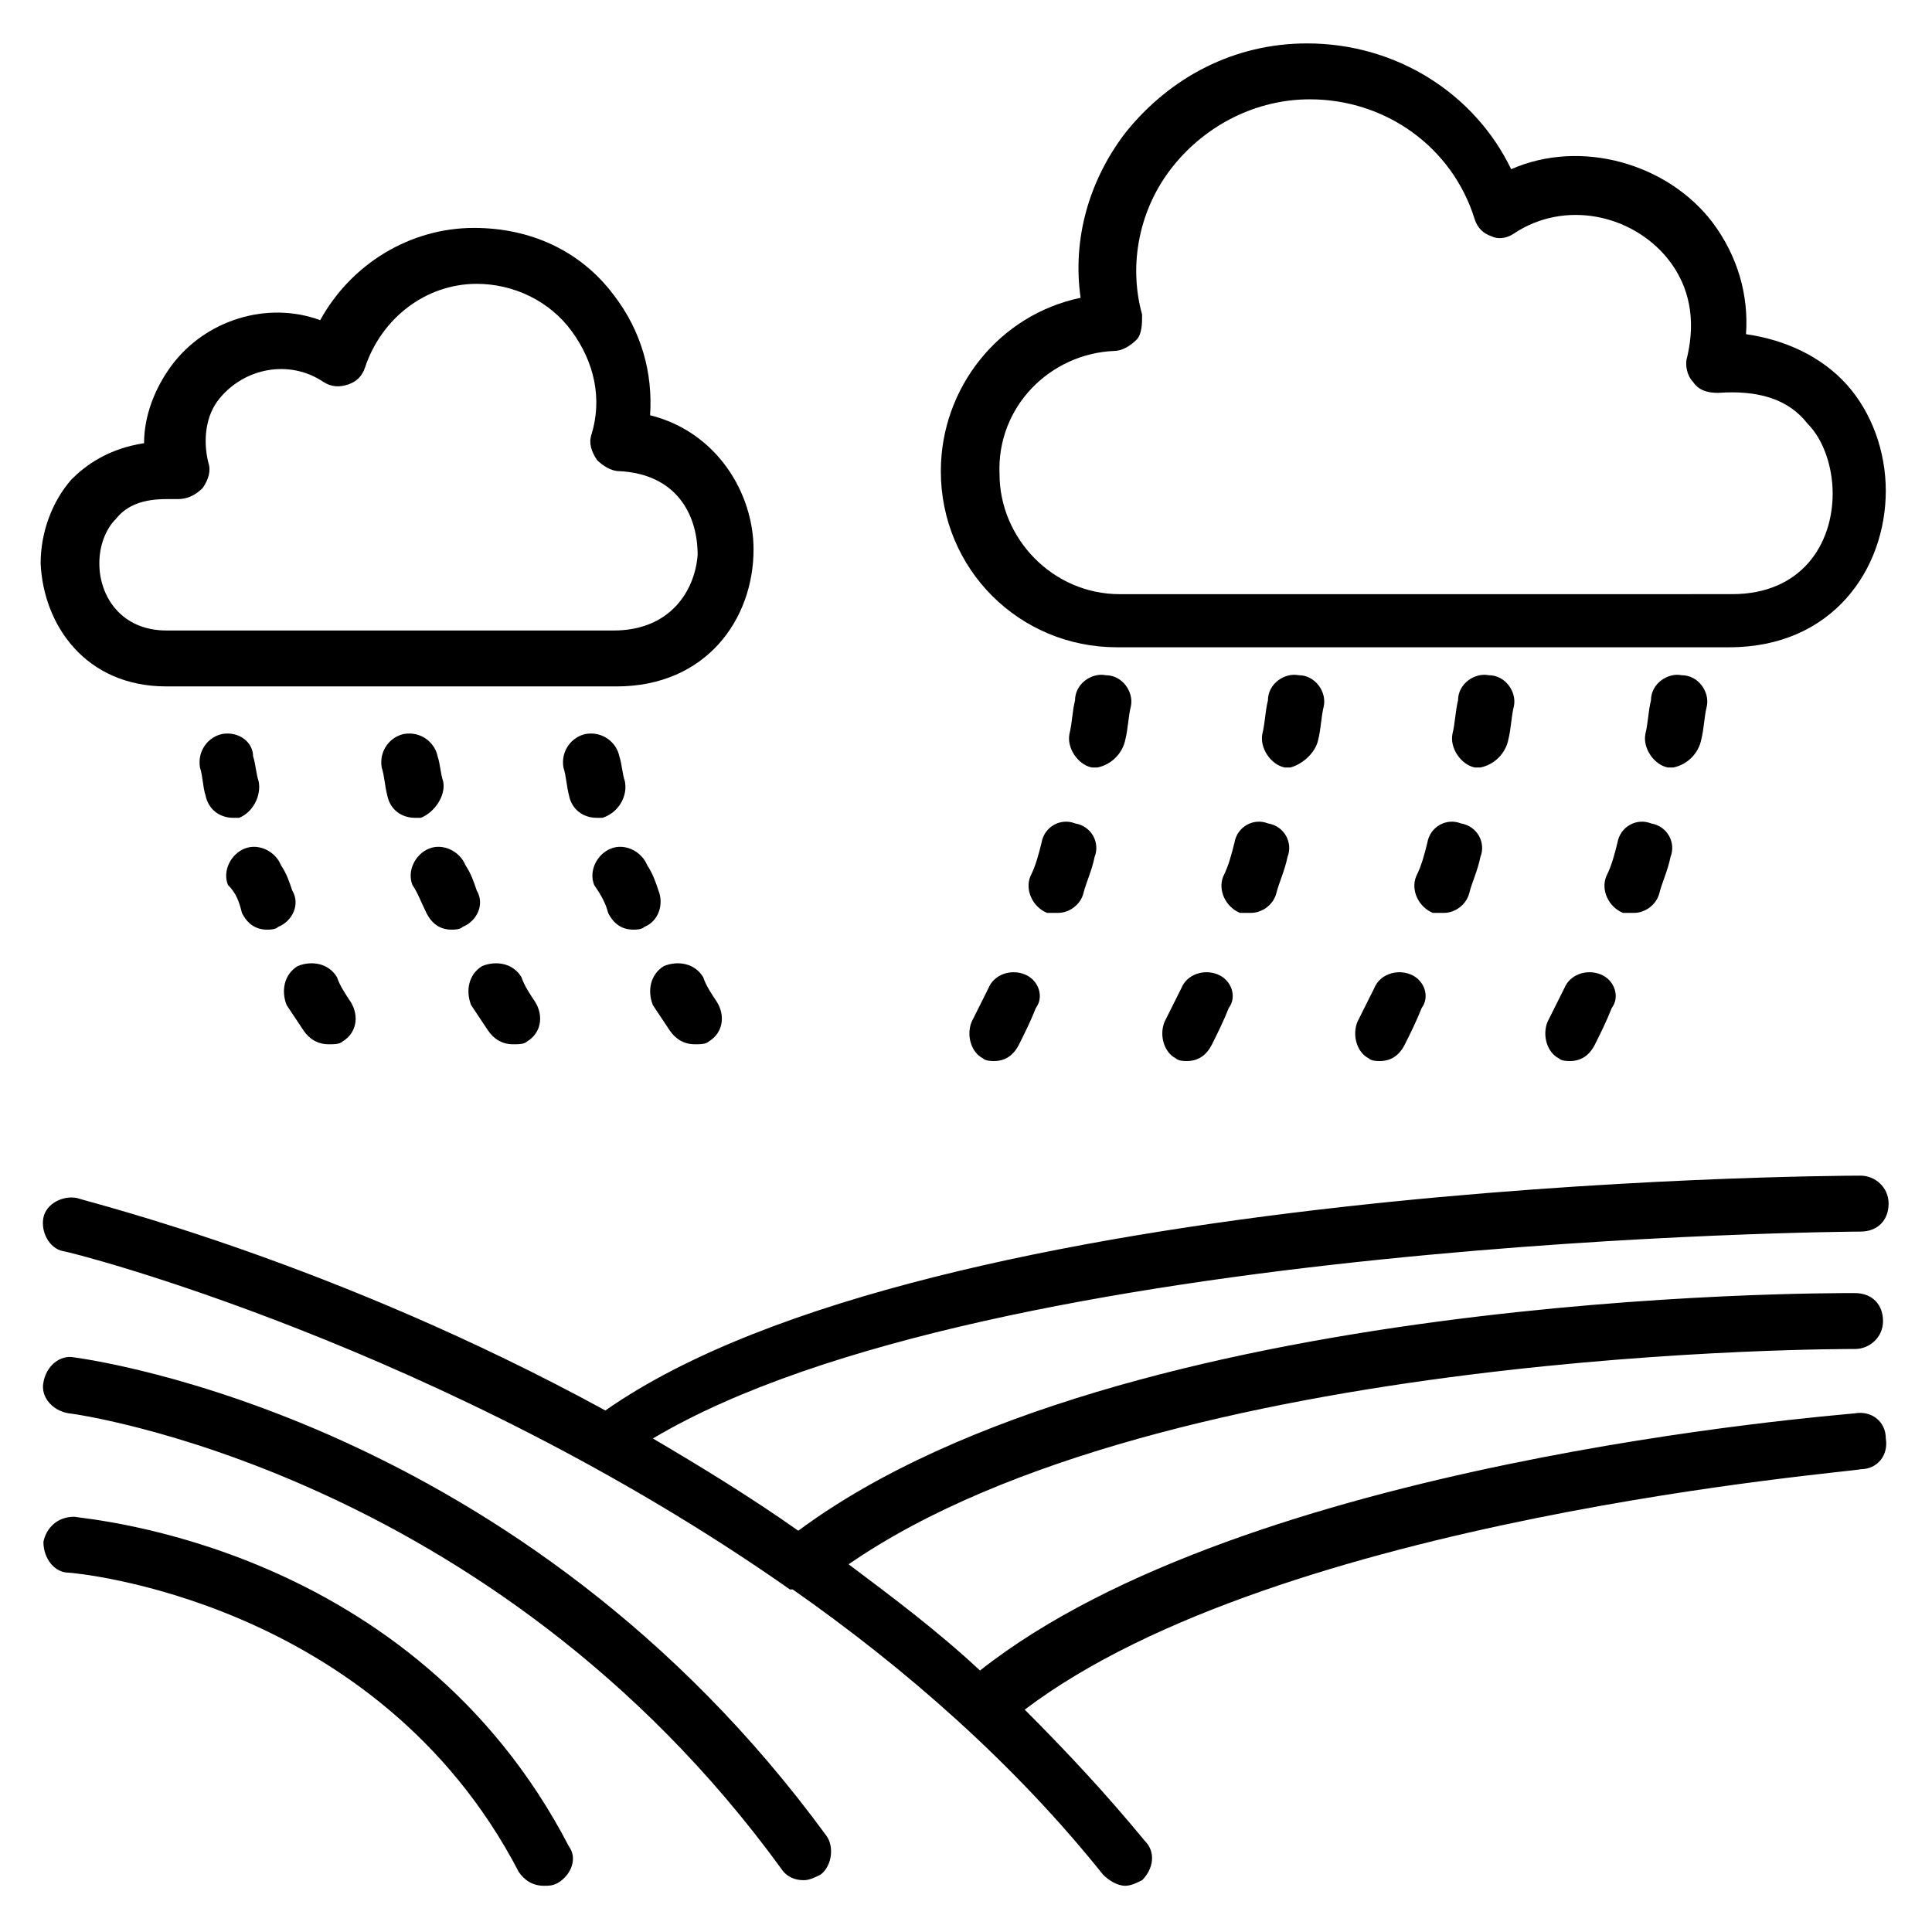 <?xml version="1.0" encoding="UTF-8"?>
<!-- Uploaded to: ICON Repo, www.svgrepo.com, Generator: ICON Repo Mixer Tools -->
<svg fill="#000000" width="800px" height="800px" version="1.1" viewBox="144 144 512 512" xmlns="http://www.w3.org/2000/svg">
 <g>
  <path d="m637.09 470.38c4.445 0 7.41-2.965 7.41-7.41 0-4.445-3.703-7.41-7.41-7.41-10.371 0-245.98 1.48-332.66 62.234-71.867-39.266-135.59-54.828-140.03-56.309-3.703-0.742-8.148 1.48-8.891 5.188-0.742 3.703 1.48 8.148 5.188 8.891 1.48 0 100.76 25.191 192.63 89.648h0.742c29.637 20.746 58.531 45.938 82.238 75.57 1.48 1.48 3.703 2.965 5.926 2.965 1.48 0 2.965-0.742 4.445-1.48 2.965-2.965 3.703-7.41 0.742-10.371-10.371-12.594-20.746-23.707-31.859-34.82 67.422-51.121 220.05-62.977 221.53-63.719 4.445 0 7.41-3.703 6.668-8.148 0-4.445-3.703-7.41-8.148-6.668-6.668 0.742-161.52 12.594-231.9 68.164-11.113-10.371-22.969-19.262-34.82-28.152 83.723-57.789 265.24-57.051 266.72-57.051 3.703 0 7.41-2.965 7.41-7.41s-2.965-7.41-7.41-7.41c-8.148 0-194.11-0.742-280.06 62.977-12.594-8.891-25.93-17.039-38.527-24.449 89.652-53.344 317.85-54.828 320.07-54.828z"/>
  <path d="m163.65 503.72c-3.703-0.742-7.41 2.223-8.148 6.668-0.742 3.703 2.223 7.41 6.668 8.148 0.742 0 111.88 14.816 188.93 120.77 1.48 2.223 3.703 2.965 5.926 2.965 1.48 0 2.965-0.742 4.445-1.48 2.965-2.223 3.703-7.41 1.48-10.371-80.758-110.39-194.11-125.95-199.3-126.7z"/>
  <path d="m162.17 560.77c0.742 0 81.5 6.668 119.29 79.277 1.48 2.223 3.703 3.703 6.668 3.703 1.48 0 2.223 0 3.703-0.742 3.703-2.223 5.188-6.668 2.965-9.633-41.492-80.016-127.44-86.684-131.14-87.422-4.445 0-7.41 2.965-8.148 6.668 0 4.445 2.961 8.148 6.668 8.148z"/>
  <path d="m393.33 268.86c0 25.93 20.746 46.676 46.676 46.676h162.26c27.414 0 41.488-20.746 41.488-41.488 0-10.371-3.703-20.746-10.371-28.152-6.668-7.41-16.301-11.855-26.672-13.336 0.742-10.371-2.223-20.746-8.891-29.637-11.855-15.559-34.82-22.227-53.344-14.078-9.637-20.004-30.379-33.34-54.09-33.34-19.262 0-36.305 8.891-48.16 23.707-9.633 12.594-14.078 28.152-11.855 43.711-21.48 4.449-37.039 23.711-37.039 45.938zm45.934-31.859c2.223 0 4.445-1.48 5.926-2.965 1.48-1.48 1.48-4.445 1.48-6.668-3.703-13.336-0.742-28.152 8.148-39.266 8.891-11.113 22.227-17.781 36.305-17.781 20.004 0 37.785 12.594 43.711 31.859 0.742 2.223 2.223 3.703 4.445 4.445 1.488 0.742 3.711 0.742 5.934-0.742 13.336-8.891 31.117-5.188 40.75 6.668 5.926 7.41 7.41 16.301 5.188 25.93-0.742 2.223 0 5.188 1.48 6.668 1.48 2.223 3.703 2.965 6.668 2.965 10.371-0.742 18.523 1.48 23.707 8.148 4.445 4.445 6.668 11.855 6.668 18.523 0 13.336-8.148 26.672-26.672 26.672l-162.26 0.004c-17.781 0-31.859-14.816-31.859-31.859-0.738-17.781 13.34-31.859 30.379-32.602z"/>
  <path d="m594.86 339.98c0.742-2.965 0.742-5.926 1.48-8.891 0.742-3.703-2.223-8.148-6.668-8.148-3.703-0.742-8.148 2.223-8.148 6.668-0.742 2.965-0.742 5.926-1.48 8.891-0.742 3.703 2.223 8.148 5.926 8.891h1.48c3.703-0.742 6.668-3.703 7.41-7.41z"/>
  <path d="m577.07 385.92c2.965 0 5.926-2.223 6.668-5.188 0.742-2.965 2.223-5.926 2.965-9.633 1.48-3.703-0.742-8.148-5.188-8.891-3.703-1.48-8.148 0.742-8.891 5.188-0.742 2.965-1.48 5.926-2.965 8.891-1.48 3.703 0.742 8.148 4.445 9.633h2.965z"/>
  <path d="m568.18 402.22c-3.703-1.48-8.148 0-9.633 3.703-1.48 2.965-2.965 5.926-4.445 8.891-1.48 3.703 0 8.148 2.965 9.633 0.742 0.742 2.223 0.742 2.965 0.742 2.965 0 5.188-1.48 6.668-4.445s2.965-5.926 4.445-9.633c2.219-2.965 0.738-7.41-2.965-8.891z"/>
  <path d="m543.73 339.98c0.742-2.965 0.742-5.926 1.48-8.891 0.742-3.703-2.223-8.148-6.668-8.148-3.703-0.742-8.148 2.223-8.148 6.668-0.742 2.965-0.742 5.926-1.48 8.891-0.742 3.703 2.223 8.148 5.926 8.891h1.48c3.707-0.742 6.672-3.703 7.41-7.41z"/>
  <path d="m526.69 385.92c2.965 0 5.926-2.223 6.668-5.188s2.223-5.926 2.965-9.633c1.48-3.703-0.742-8.148-5.188-8.891-3.703-1.48-8.148 0.742-8.891 5.188-0.742 2.965-1.48 5.926-2.965 8.891-1.48 3.703 0.742 8.148 4.445 9.633h2.965z"/>
  <path d="m517.8 402.22c-3.703-1.48-8.148 0-9.633 3.703-1.48 2.965-2.965 5.926-4.445 8.891-1.48 3.703 0 8.148 2.965 9.633 0.742 0.742 2.223 0.742 2.965 0.742 2.965 0 5.188-1.48 6.668-4.445 1.48-2.965 2.965-5.926 4.445-9.633 2.223-2.965 0.738-7.41-2.965-8.891z"/>
  <path d="m493.35 339.98c0.742-2.965 0.742-5.926 1.48-8.891 0.742-3.703-2.223-8.148-6.668-8.148-3.703-0.742-8.148 2.223-8.148 6.668-0.742 2.965-0.742 5.926-1.48 8.891-0.742 3.703 2.223 8.148 5.926 8.891h1.48c2.965-0.742 6.668-3.703 7.41-7.41z"/>
  <path d="m475.57 385.92c2.965 0 5.926-2.223 6.668-5.188 0.742-2.965 2.223-5.926 2.965-9.633 1.48-3.703-0.742-8.148-5.188-8.891-3.703-1.48-8.148 0.742-8.891 5.188-0.742 2.965-1.48 5.926-2.965 8.891-1.48 3.703 0.742 8.148 4.445 9.633h2.965z"/>
  <path d="m466.68 402.22c-3.703-1.48-8.148 0-9.633 3.703-1.48 2.965-2.965 5.926-4.445 8.891-1.48 3.703 0 8.148 2.965 9.633 0.742 0.742 2.223 0.742 2.965 0.742 2.965 0 5.188-1.48 6.668-4.445s2.965-5.926 4.445-9.633c2.223-2.965 0.738-7.41-2.965-8.891z"/>
  <path d="m442.23 339.98c0.742-2.965 0.742-5.926 1.48-8.891 0.742-3.703-2.223-8.148-6.668-8.148-3.703-0.742-8.148 2.223-8.148 6.668-0.742 2.965-0.742 5.926-1.48 8.891-0.742 3.703 2.223 8.148 5.926 8.891h1.48c3.703-0.742 6.668-3.703 7.41-7.41z"/>
  <path d="m424.45 385.92c2.965 0 5.926-2.223 6.668-5.188 0.742-2.965 2.223-5.926 2.965-9.633 1.48-3.703-0.742-8.148-5.188-8.891-3.703-1.48-8.148 0.742-8.891 5.188-0.742 2.965-1.48 5.926-2.965 8.891-1.48 3.703 0.742 8.148 4.445 9.633h2.965z"/>
  <path d="m415.56 402.22c-3.703-1.48-8.148 0-9.633 3.703-1.48 2.965-2.965 5.926-4.445 8.891-1.48 3.703 0 8.148 2.965 9.633 0.742 0.742 2.223 0.742 2.965 0.742 2.965 0 5.188-1.48 6.668-4.445s2.965-5.926 4.445-9.633c2.219-2.965 0.738-7.41-2.965-8.891z"/>
  <path d="m316.28 254.04c0.742-11.113-2.223-22.227-9.633-31.859-8.891-11.855-22.227-17.781-37.043-17.781-17.039 0-32.598 9.633-40.75 24.449-14.078-5.188-30.375 0-39.266 11.855-4.445 5.926-7.41 13.336-7.41 20.746-9.633 1.48-15.559 5.926-19.262 9.633-5.188 5.926-8.148 14.078-8.148 22.227 0.738 16.297 11.852 32.598 33.336 32.598h119.29c23.707 0 36.305-17.781 36.305-36.305 0-14.82-9.633-31.117-27.414-35.562zm-9.633 57.047h-118.54c-11.855 0-17.781-8.891-17.781-17.781 0-4.445 1.48-8.891 4.445-11.852 2.965-3.703 7.41-5.188 13.336-5.188h2.965c2.223 0 4.445-0.742 6.668-2.965 1.48-2.223 2.223-4.445 1.48-6.668-1.48-5.926-0.742-12.594 2.965-17.039 6.668-8.148 18.523-10.371 27.414-4.445 2.223 1.48 4.445 1.48 6.668 0.742 2.223-0.742 3.703-2.223 4.445-4.445 4.445-13.336 16.301-22.227 29.637-22.227 9.633 0 19.262 4.445 25.191 12.594 5.926 8.148 8.148 17.781 5.188 27.414-0.742 2.223 0 4.445 1.48 6.668 1.48 1.48 3.703 2.965 5.926 2.965 14.816 0.742 20.746 11.113 20.746 22.227-0.742 9.629-7.41 20-22.23 20z"/>
  <path d="m212.55 351.1c-0.742-2.223-0.742-4.445-1.48-6.668 0-3.703-3.703-6.668-8.148-5.926-3.703 0.742-6.668 4.445-5.926 8.891 0.742 2.223 0.742 5.188 1.48 7.41 0.742 3.703 3.703 5.926 7.41 5.926h1.48c3.703-1.48 5.926-5.926 5.184-9.633z"/>
  <path d="m208.11 385.92c1.48 2.965 3.703 4.445 6.668 4.445 0.742 0 2.223 0 2.965-0.742 3.703-1.48 5.926-5.926 3.703-9.633-0.742-2.223-1.48-4.445-2.965-6.668-1.48-3.703-5.926-5.926-9.633-4.445-3.703 1.48-5.926 5.926-4.445 9.633 2.227 2.223 2.969 4.445 3.707 7.41z"/>
  <path d="m224.41 417.04c1.48 2.223 3.703 3.703 6.668 3.703 1.48 0 2.965 0 3.703-0.742 3.703-2.223 4.445-6.668 2.223-10.371-1.48-2.223-2.965-4.445-3.703-6.668-2.223-3.703-6.668-4.445-10.371-2.965-3.703 2.223-4.445 6.668-2.965 10.371 1.48 2.227 2.965 4.449 4.445 6.672z"/>
  <path d="m261.45 351.1c-0.742-2.223-0.742-4.445-1.48-6.668-0.742-3.703-4.445-6.668-8.891-5.926-3.703 0.742-6.668 4.445-5.926 8.891 0.742 2.223 0.742 4.445 1.48 7.41 0.742 3.703 3.703 5.926 7.41 5.926h1.48c3.703-1.48 6.668-5.926 5.926-9.633z"/>
  <path d="m257 385.92c1.48 2.965 3.703 4.445 6.668 4.445 0.742 0 2.223 0 2.965-0.742 3.703-1.48 5.926-5.926 3.703-9.633-0.742-2.223-1.48-4.445-2.965-6.668-1.48-3.703-5.926-5.926-9.633-4.445-3.703 1.48-5.926 5.926-4.445 9.633 1.484 2.223 2.227 4.445 3.707 7.41z"/>
  <path d="m273.3 417.04c1.48 2.223 3.703 3.703 6.668 3.703 1.48 0 2.965 0 3.703-0.742 3.703-2.223 4.445-6.668 2.223-10.371-1.48-2.223-2.965-4.445-3.703-6.668-2.223-3.703-6.668-4.445-10.371-2.965-3.703 2.223-4.445 6.668-2.965 10.371 1.48 2.227 2.965 4.449 4.445 6.672z"/>
  <path d="m309.61 351.1c-0.742-2.223-0.742-4.445-1.48-6.668-0.742-3.703-4.445-6.668-8.891-5.926-3.703 0.742-6.668 4.445-5.926 8.891 0.742 2.223 0.742 4.445 1.48 7.41 0.742 3.703 3.703 5.926 7.41 5.926h1.48c4.445-1.48 6.668-5.926 5.926-9.633z"/>
  <path d="m305.16 385.92c1.48 2.965 3.703 4.445 6.668 4.445 0.742 0 2.223 0 2.965-0.742 3.703-1.48 5.188-5.926 3.703-9.633-0.742-2.223-1.48-4.445-2.965-6.668-1.48-3.703-5.926-5.926-9.633-4.445-3.703 1.48-5.926 5.926-4.445 9.633 1.484 2.223 2.965 4.445 3.707 7.41z"/>
  <path d="m321.46 417.04c1.48 2.223 3.703 3.703 6.668 3.703 1.48 0 2.965 0 3.703-0.742 3.703-2.223 4.445-6.668 2.223-10.371-1.48-2.223-2.965-4.445-3.703-6.668-2.223-3.703-6.668-4.445-10.371-2.965-3.703 2.223-4.445 6.668-2.965 10.371 1.48 2.227 2.961 4.449 4.445 6.672z"/>
 </g>
</svg>
